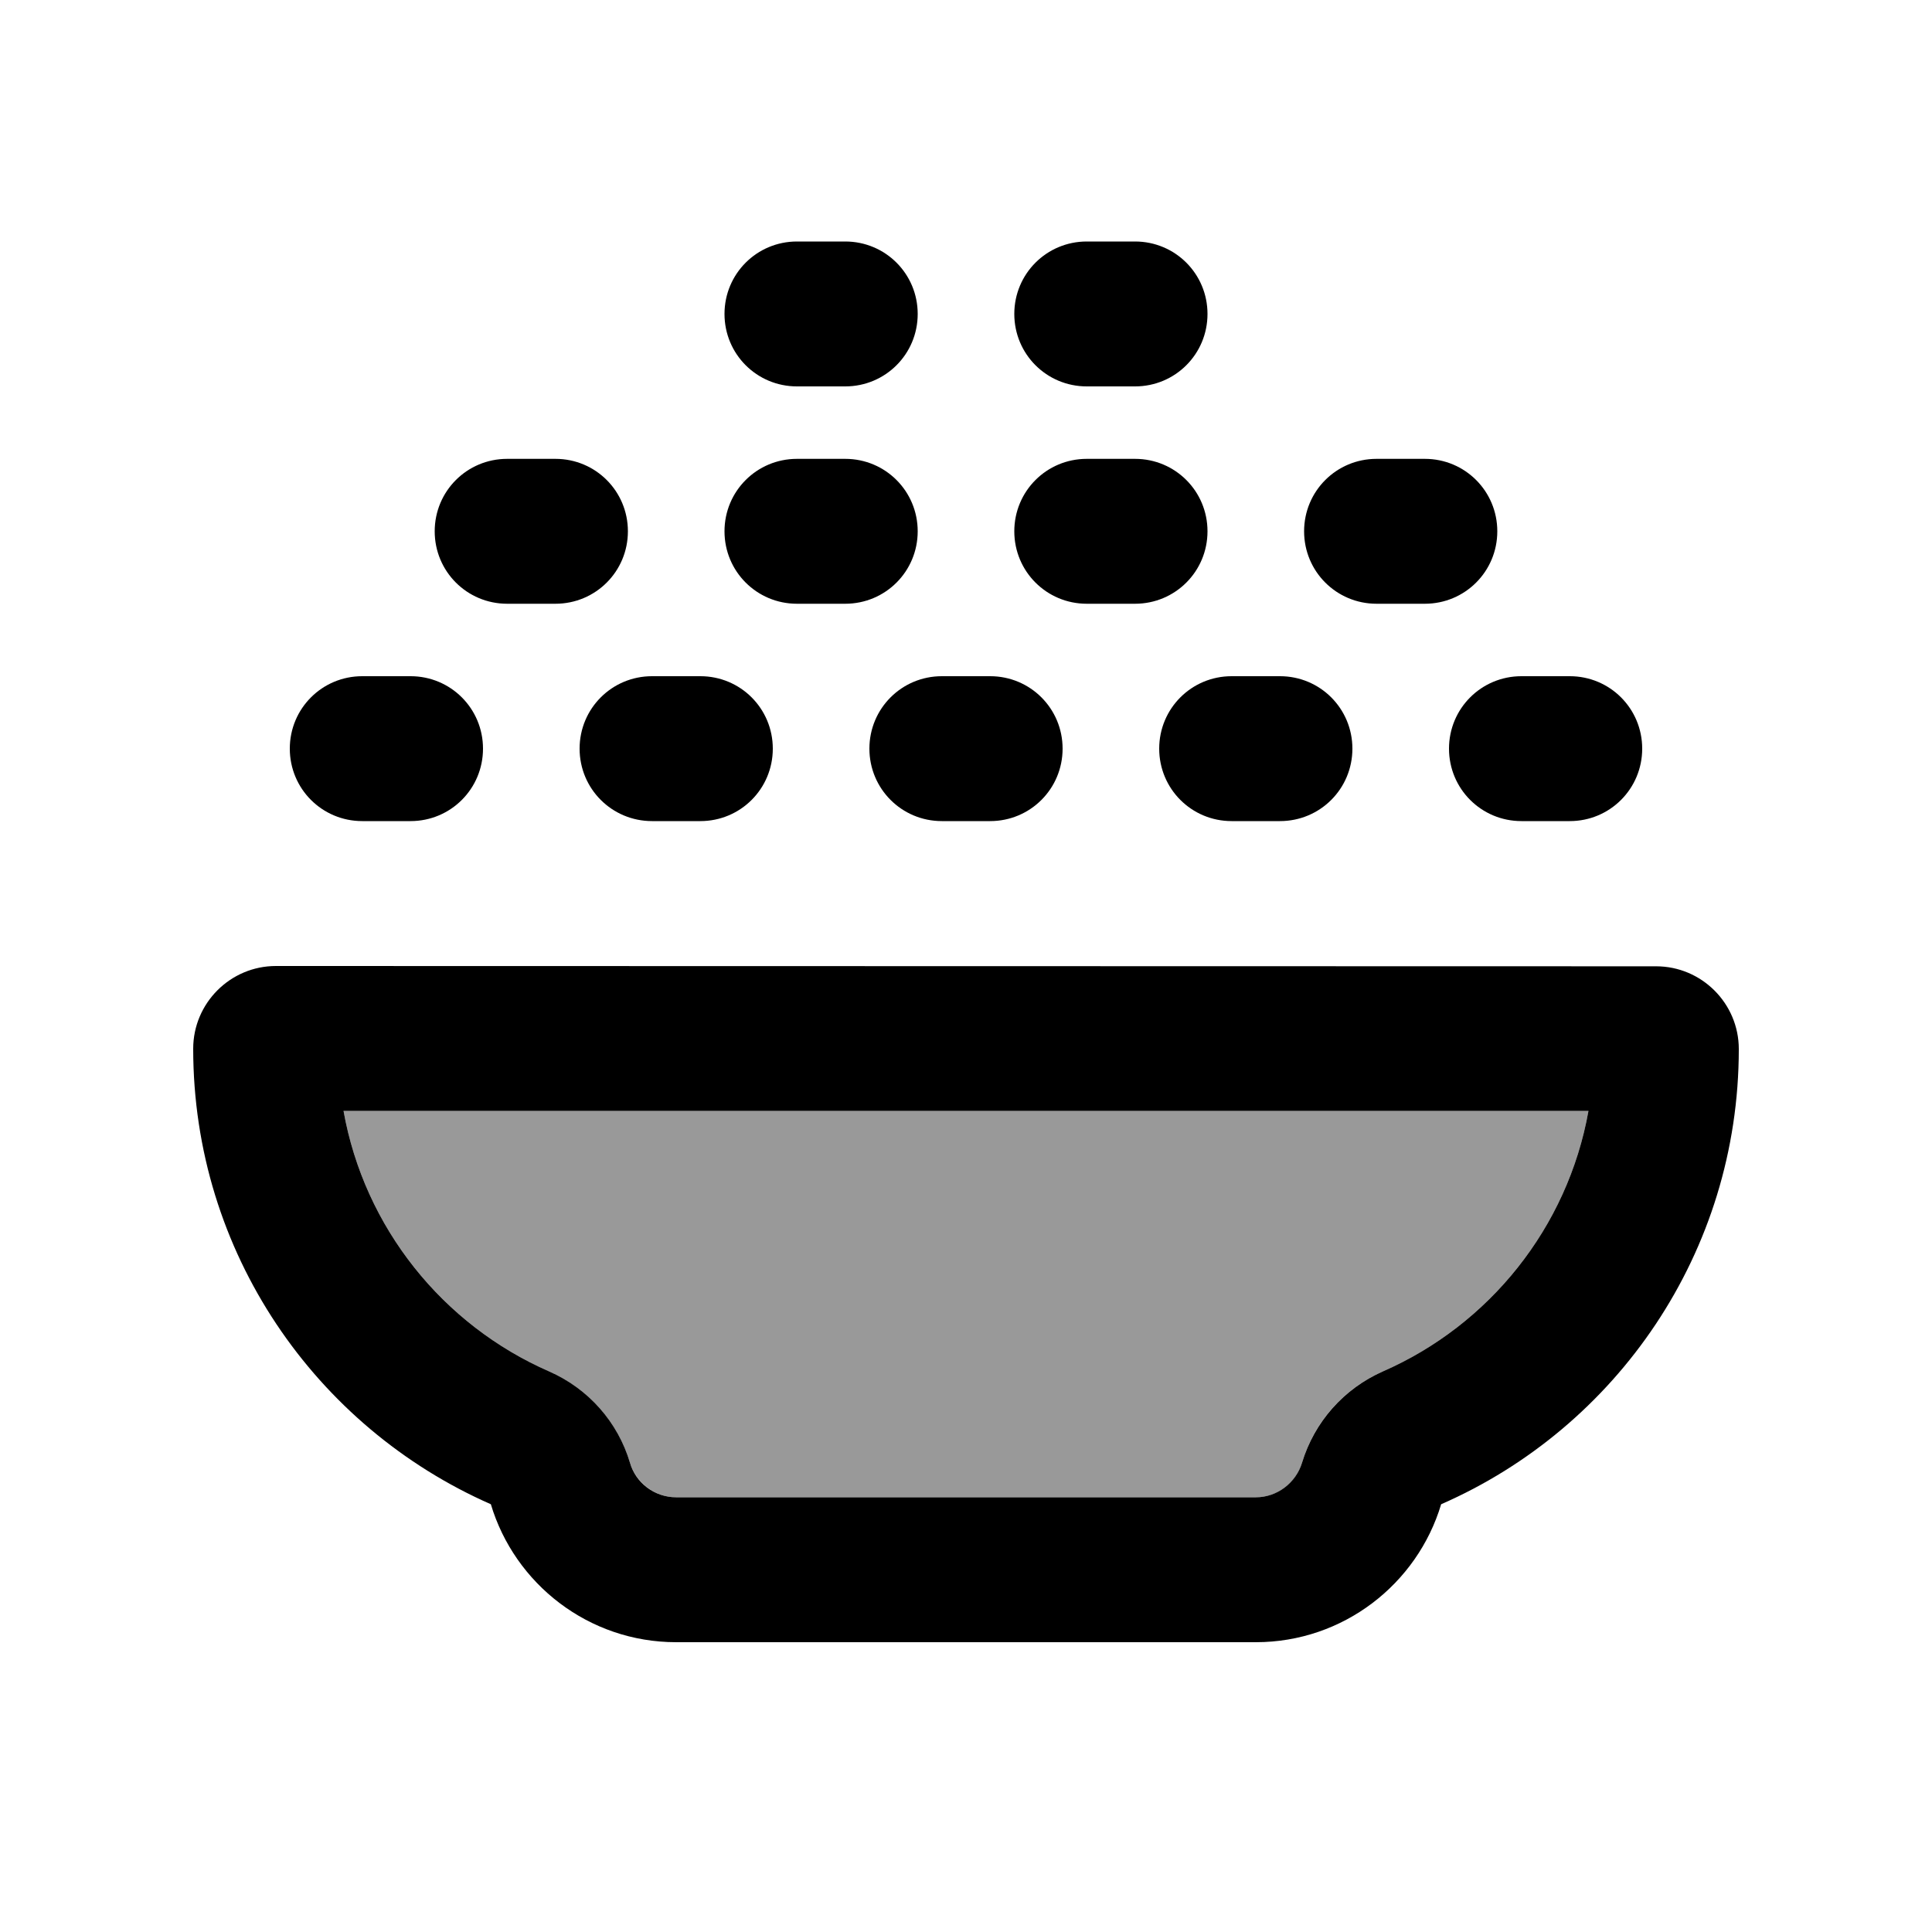 <svg xmlns="http://www.w3.org/2000/svg" viewBox="0 0 640 640"><!--! Font Awesome Pro 7.1.0 by @fontawesome - https://fontawesome.com License - https://fontawesome.com/license (Commercial License) Copyright 2025 Fonticons, Inc. --><path opacity=".4" fill="currentColor" d="M113.8 368C120.7 406.7 146.7 438.9 181.9 454.3C194.8 460 204.6 471 208.7 484.6C210.7 491.2 216.9 496 224 496L416 496C423.2 496 429.4 491.2 431.3 484.6C435.3 471.1 445.1 460 458.1 454.3C493.3 438.9 519.3 406.7 526.2 368L113.8 368z"/><path fill="currentColor" d="M240 104C240 117.3 250.7 128 264 128L280 128C293.3 128 304 117.3 304 104C304 90.7 293.3 80 280 80L264 80C250.7 80 240 90.7 240 104zM264 152C250.7 152 240 162.7 240 176C240 189.3 250.7 200 264 200L280 200C293.3 200 304 189.3 304 176C304 162.7 293.3 152 280 152L264 152zM120 224C106.7 224 96 234.7 96 248C96 261.3 106.7 272 120 272L136 272C149.3 272 160 261.3 160 248C160 234.7 149.3 224 136 224L120 224zM208.7 484.6C204.7 471.1 194.9 460 181.9 454.3C146.7 438.9 120.7 406.7 113.8 368L526.2 368C519.3 406.7 493.3 438.9 458.1 454.3C445.2 460 435.4 471 431.3 484.6C429.3 491.2 423.1 496 416 496L224 496C216.8 496 210.6 491.2 208.7 484.6zM91.4 320C76.3 320 64 332.3 64 347.4C64 414.9 104.6 472.8 162.6 498.3C170.5 524.7 195 544 224 544L416 544C445 544 469.5 524.7 477.4 498.3C535.5 472.9 576 414.9 576 347.5C576 332.4 563.7 320.1 548.6 320.1L91.4 320zM288 248C288 261.3 298.7 272 312 272L328 272C341.3 272 352 261.3 352 248C352 234.7 341.3 224 328 224L312 224C298.7 224 288 234.7 288 248zM192 248C192 261.3 202.7 272 216 272L232 272C245.3 272 256 261.3 256 248C256 234.7 245.3 224 232 224L216 224C202.7 224 192 234.7 192 248zM168 152C154.7 152 144 162.7 144 176C144 189.3 154.7 200 168 200L184 200C197.3 200 208 189.3 208 176C208 162.7 197.3 152 184 152L168 152zM384 248C384 261.3 394.7 272 408 272L424 272C437.3 272 448 261.3 448 248C448 234.7 437.3 224 424 224L408 224C394.7 224 384 234.7 384 248zM360 152C346.7 152 336 162.7 336 176C336 189.3 346.7 200 360 200L376 200C389.3 200 400 189.3 400 176C400 162.7 389.3 152 376 152L360 152zM480 248C480 261.3 490.7 272 504 272L520 272C533.3 272 544 261.3 544 248C544 234.7 533.3 224 520 224L504 224C490.7 224 480 234.7 480 248zM456 152C442.7 152 432 162.7 432 176C432 189.3 442.7 200 456 200L472 200C485.3 200 496 189.3 496 176C496 162.7 485.3 152 472 152L456 152zM360 80C346.7 80 336 90.7 336 104C336 117.3 346.7 128 360 128L376 128C389.3 128 400 117.3 400 104C400 90.7 389.3 80 376 80L360 80z"/></svg>